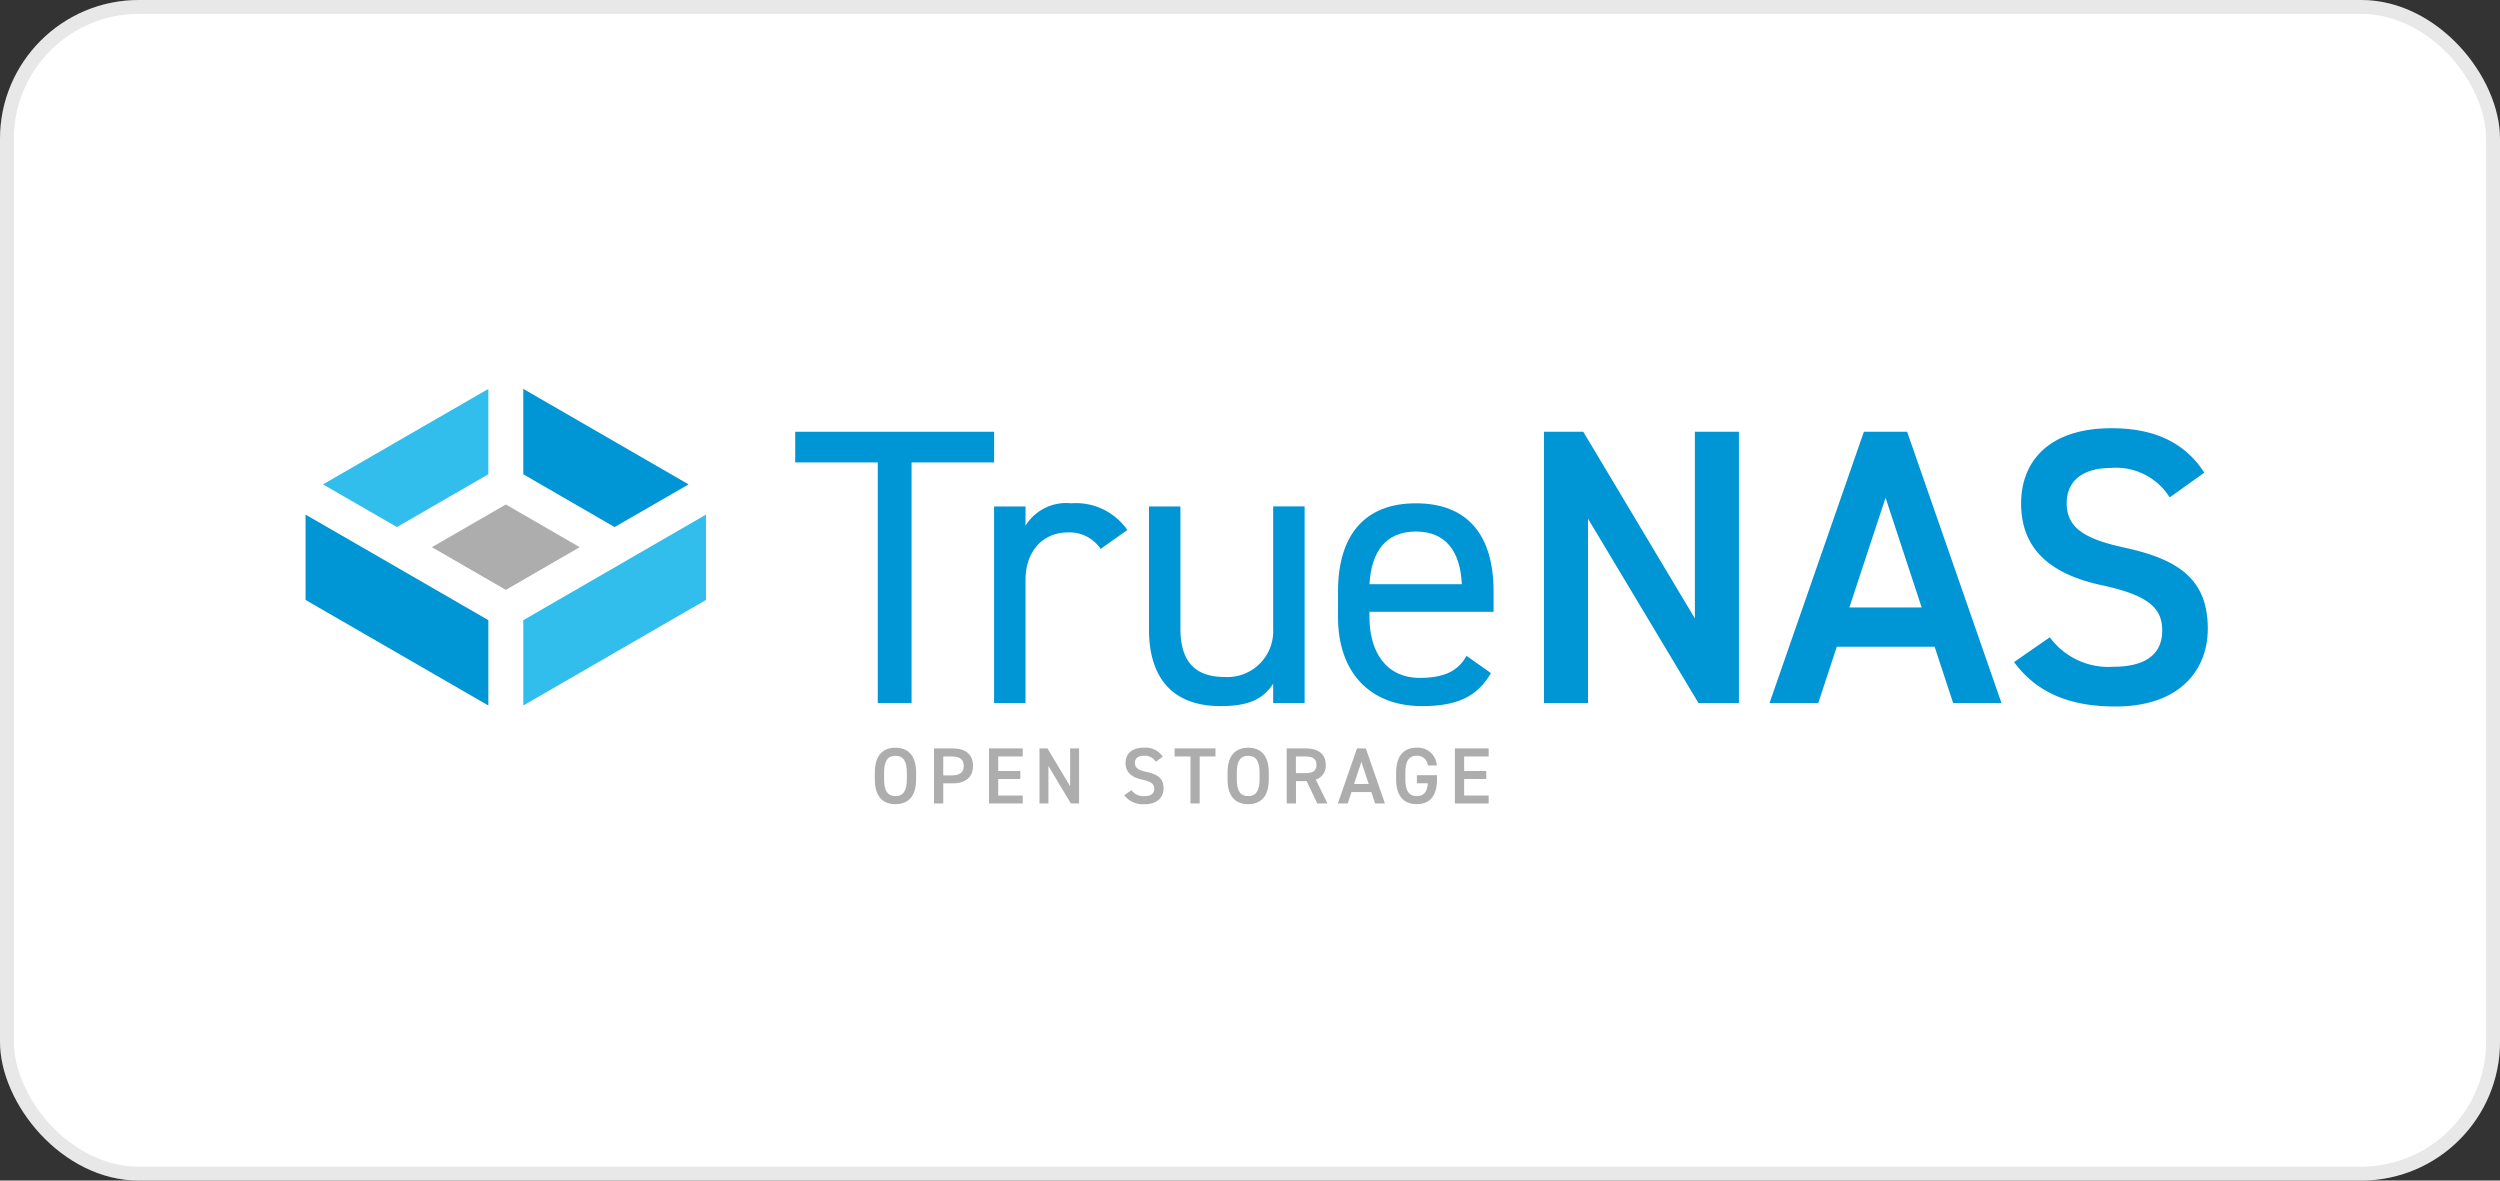 <svg xmlns="http://www.w3.org/2000/svg" width="180" height="85" viewBox="0 0 180 85"><rect x="0" y="0" width="180" height="85" fill="#333333" stroke="none"/><g id="client-logo-technologies-we-use-logo-truenas" transform="translate(-516 -578)"><g id="_01-volotea" data-name="01-volotea" transform="translate(516 578)" fill="#fff" stroke="rgba(112,112,112,0.16)" stroke-width="1"><rect width="180" height="85" rx="10" stroke="none"></rect><rect x="0.5" y="0.5" width="179" height="84" rx="9.5" fill="none"></rect></g><g id="full-rgb" transform="translate(538 606)"><g id="type" transform="translate(35.256 2.832)"><path id="type_CompoundPathItem_" data-name="type &lt;CompoundPathItem&gt;" d="M105.071,7.945v2.207H99.128v17.32H96.694V10.152H90.751V7.945Z" transform="translate(-90.751 -7.69)" fill="#0095d5"></path><path id="type_CompoundPathItem_2" data-name="type &lt;CompoundPathItem&gt;" d="M135.278,24.486A2.689,2.689,0,0,0,132.9,23.3c-1.727,0-3.028,1.3-3.028,3.424v8.858h-2.264V21.429h2.264v1.387a3.433,3.433,0,0,1,3.282-1.614,4.5,4.5,0,0,1,4.047,1.925Z" transform="translate(-113.29 -15.797)" fill="#0095d5"></path><path id="type_CompoundPathItem_3" data-name="type &lt;CompoundPathItem&gt;" d="M167.517,35.936h-2.264V34.549c-.708,1.075-1.7,1.613-3.792,1.613-3.028,0-5.15-1.585-5.15-5.547V21.786h2.264v8.8c0,2.858,1.556,3.481,3.226,3.481a3.3,3.3,0,0,0,3.452-3.453v-8.83h2.264Z" transform="translate(-130.841 -16.154)" fill="#0095d5"></path><path id="type_CompoundPathItem_4" data-name="type &lt;CompoundPathItem&gt;" d="M202.355,33.428c-.991,1.727-2.491,2.378-4.952,2.378-3.793,0-6.057-2.462-6.057-6.4V27.542c0-4.018,1.9-6.339,5.6-6.339,3.736,0,5.6,2.292,5.6,6.339v1.472H193.61v.4c0,2.434,1.161,4.358,3.622,4.358,1.839,0,2.774-.537,3.367-1.585Zm-8.745-6.4h6.651c-.113-2.377-1.16-3.792-3.311-3.792C194.77,23.24,193.751,24.684,193.61,27.032Z" transform="translate(-152.265 -15.797)" fill="#0095d5"></path><path id="type_CompoundPathItem_5" data-name="type &lt;CompoundPathItem&gt;" d="M243.553,7.945V27.472h-2.915L232.686,14.2V27.472h-3.17V7.945h2.83l8.037,13.443V7.945Z" transform="translate(-175.607 -7.69)" fill="#0095d5"></path><path id="type_CompoundPathItem_6" data-name="type &lt;CompoundPathItem&gt;" d="M271.327,27.472l6.792-19.527h3.113l6.792,19.527h-3.48l-1.331-4.047h-7.047l-1.33,4.047Zm5.745-6.877h5.207l-2.6-7.9Z" transform="translate(-201.175 -7.69)" fill="#0095d5"></path><path id="type_CompoundPathItem_7" data-name="type &lt;CompoundPathItem&gt;" d="M327.843,12.27a4.554,4.554,0,0,0-4.217-2.122c-2.009,0-3.2.906-3.2,2.547,0,1.868,1.472,2.6,4.189,3.2,3.934.849,5.971,2.321,5.971,5.83,0,2.915-1.953,5.6-6.65,5.6-3.339,0-5.689-1.019-7.3-3.2l2.576-1.783a5.227,5.227,0,0,0,4.556,2.122c2.689,0,3.537-1.188,3.537-2.6,0-1.557-.877-2.519-4.273-3.255-3.765-.793-5.887-2.6-5.887-5.915,0-2.943,1.924-5.405,6.509-5.405,3.113,0,5.293,1.047,6.679,3.2Z" transform="translate(-228.881 -7.289)" fill="#0095d5"></path><path id="type_CompoundPathItem_8" data-name="type &lt;CompoundPathItem&gt;" d="M106.989,70.565c-.885,0-1.483-.534-1.483-1.781v-.506c0-1.247.6-1.781,1.483-1.781s1.488.534,1.488,1.781v.506C108.477,70.03,107.88,70.565,106.989,70.565Zm-.816-1.781c0,.856.287,1.2.816,1.2s.822-.345.822-1.2v-.506c0-.856-.293-1.2-.822-1.2s-.816.345-.816,1.2Z" transform="translate(-99.774 -43.495)" fill="#aeadae"></path><path id="type_CompoundPathItem_9" data-name="type &lt;CompoundPathItem&gt;" d="M117.135,69.146v1.448h-.667V66.629h1.351c.914,0,1.46.437,1.46,1.253s-.54,1.264-1.46,1.264Zm.615-.575c.609,0,.862-.236.862-.69,0-.431-.253-.672-.862-.672h-.615v1.362Z" transform="translate(-106.477 -43.576)" fill="#aeadae"></path><path id="type_CompoundPathItem_10" data-name="type &lt;CompoundPathItem&gt;" d="M129.091,66.629v.581h-1.764v1.046h1.592v.575h-1.592v1.19h1.764v.575H126.66V66.629Z" transform="translate(-112.71 -43.576)" fill="#aeadae"></path><path id="type_CompoundPathItem_11" data-name="type &lt;CompoundPathItem&gt;" d="M138.874,66.629v3.965h-.592l-1.615-2.7v2.7h-.644V66.629h.575l1.632,2.73v-2.73Z" transform="translate(-118.436 -43.576)" fill="#aeadae"></path><path id="type_CompoundPathItem_12" data-name="type &lt;CompoundPathItem&gt;" d="M153.995,67.5a.925.925,0,0,0-.856-.431c-.408,0-.649.184-.649.517,0,.379.3.529.851.649.8.172,1.213.471,1.213,1.184,0,.592-.4,1.138-1.351,1.138a1.7,1.7,0,0,1-1.483-.649l.523-.362a1.062,1.062,0,0,0,.925.431c.546,0,.718-.241.718-.529,0-.316-.178-.511-.868-.661-.764-.161-1.2-.529-1.2-1.2,0-.6.391-1.1,1.322-1.1a1.479,1.479,0,0,1,1.356.649Z" transform="translate(-128.034 -43.486)" fill="#aeadae"></path><path id="type_CompoundPathItem_13" data-name="type &lt;CompoundPathItem&gt;" d="M164,66.629v.581h-1.138v3.385H162.2V67.21h-1.144v-.581Z" transform="translate(-133.741 -43.576)" fill="#aeadae"></path><path id="type_CompoundPathItem_14" data-name="type &lt;CompoundPathItem&gt;" d="M172.359,70.565c-.885,0-1.483-.534-1.483-1.781v-.506c0-1.247.6-1.781,1.483-1.781s1.488.534,1.488,1.781v.506C173.848,70.03,173.25,70.565,172.359,70.565Zm-.816-1.781c0,.856.287,1.2.816,1.2s.822-.345.822-1.2v-.506c0-.856-.293-1.2-.822-1.2s-.816.345-.816,1.2Z" transform="translate(-139.749 -43.495)" fill="#aeadae"></path><path id="type_CompoundPathItem_15" data-name="type &lt;CompoundPathItem&gt;" d="M184.039,70.594l-.764-1.609h-.77v1.609h-.667V66.629h1.351c.914,0,1.46.4,1.46,1.184a1.035,1.035,0,0,1-.718,1.063l.845,1.718Zm-.9-2.184c.563,0,.839-.149.839-.6s-.276-.6-.839-.6H182.5v1.2Z" transform="translate(-146.451 -43.576)" fill="#aeadae"></path><path id="type_CompoundPathItem_16" data-name="type &lt;CompoundPathItem&gt;" d="M191.319,70.594l1.379-3.965h.632l1.379,3.965H194l-.27-.822H192.3l-.27.822Zm1.166-1.4h1.057l-.529-1.6Z" transform="translate(-152.249 -43.576)" fill="#aeadae"></path><path id="type_CompoundPathItem_17" data-name="type &lt;CompoundPathItem&gt;" d="M205.061,68.474v.3c0,1.247-.569,1.781-1.46,1.781s-1.483-.534-1.483-1.781V68.3c0-1.276.6-1.81,1.483-1.81a1.357,1.357,0,0,1,1.442,1.281H204.4a.761.761,0,0,0-.8-.7c-.529,0-.816.345-.816,1.2v.506c0,.856.287,1.2.816,1.2.506,0,.758-.3.8-.925h-.787v-.58Z" transform="translate(-158.853 -43.49)" fill="#aeadae"></path><path id="type_CompoundPathItem_18" data-name="type &lt;CompoundPathItem&gt;" d="M215.437,66.629v.581h-1.764v1.046h1.592v.575h-1.592v1.19h1.764v.575h-2.431V66.629Z" transform="translate(-165.511 -43.576)" fill="#aeadae"></path></g><g id="logoMark"><path id="logoMark_PathItem_" data-name="logoMark &lt;PathItem&gt;" d="M53.508,23.3v6.143l-13.152,7.6V30.9Z" transform="translate(-24.678 -14.248)" fill="#31beec"></path><path id="logoMark_PathItem_2" data-name="logoMark &lt;PathItem&gt;" d="M13.161,30.9v6.143L0,29.442V23.3L5.947,26.73a.1.1,0,0,0,.022.013Z" transform="translate(0 -14.247)" fill="#0095d5"></path><path id="logoMark_PathItem_3" data-name="logoMark &lt;PathItem&gt;" d="M34.056,24.5l-5.32,3.074L23.411,24.5l5.325-3.074Z" transform="translate(-14.316 -13.103)" fill="#aeadae"></path><path id="logoMark_PathItem_4" data-name="logoMark &lt;PathItem&gt;" d="M52.255,6.875,46.93,9.948l-6.574-3.8V0Z" transform="translate(-24.678)" fill="#0095d5"></path><path id="logoMark_PathItem_5" data-name="logoMark &lt;PathItem&gt;" d="M15.135,0V6.147l-6.583,3.8L3.228,6.875Z" transform="translate(-1.974)" fill="#31beec"></path></g></g></g></svg>